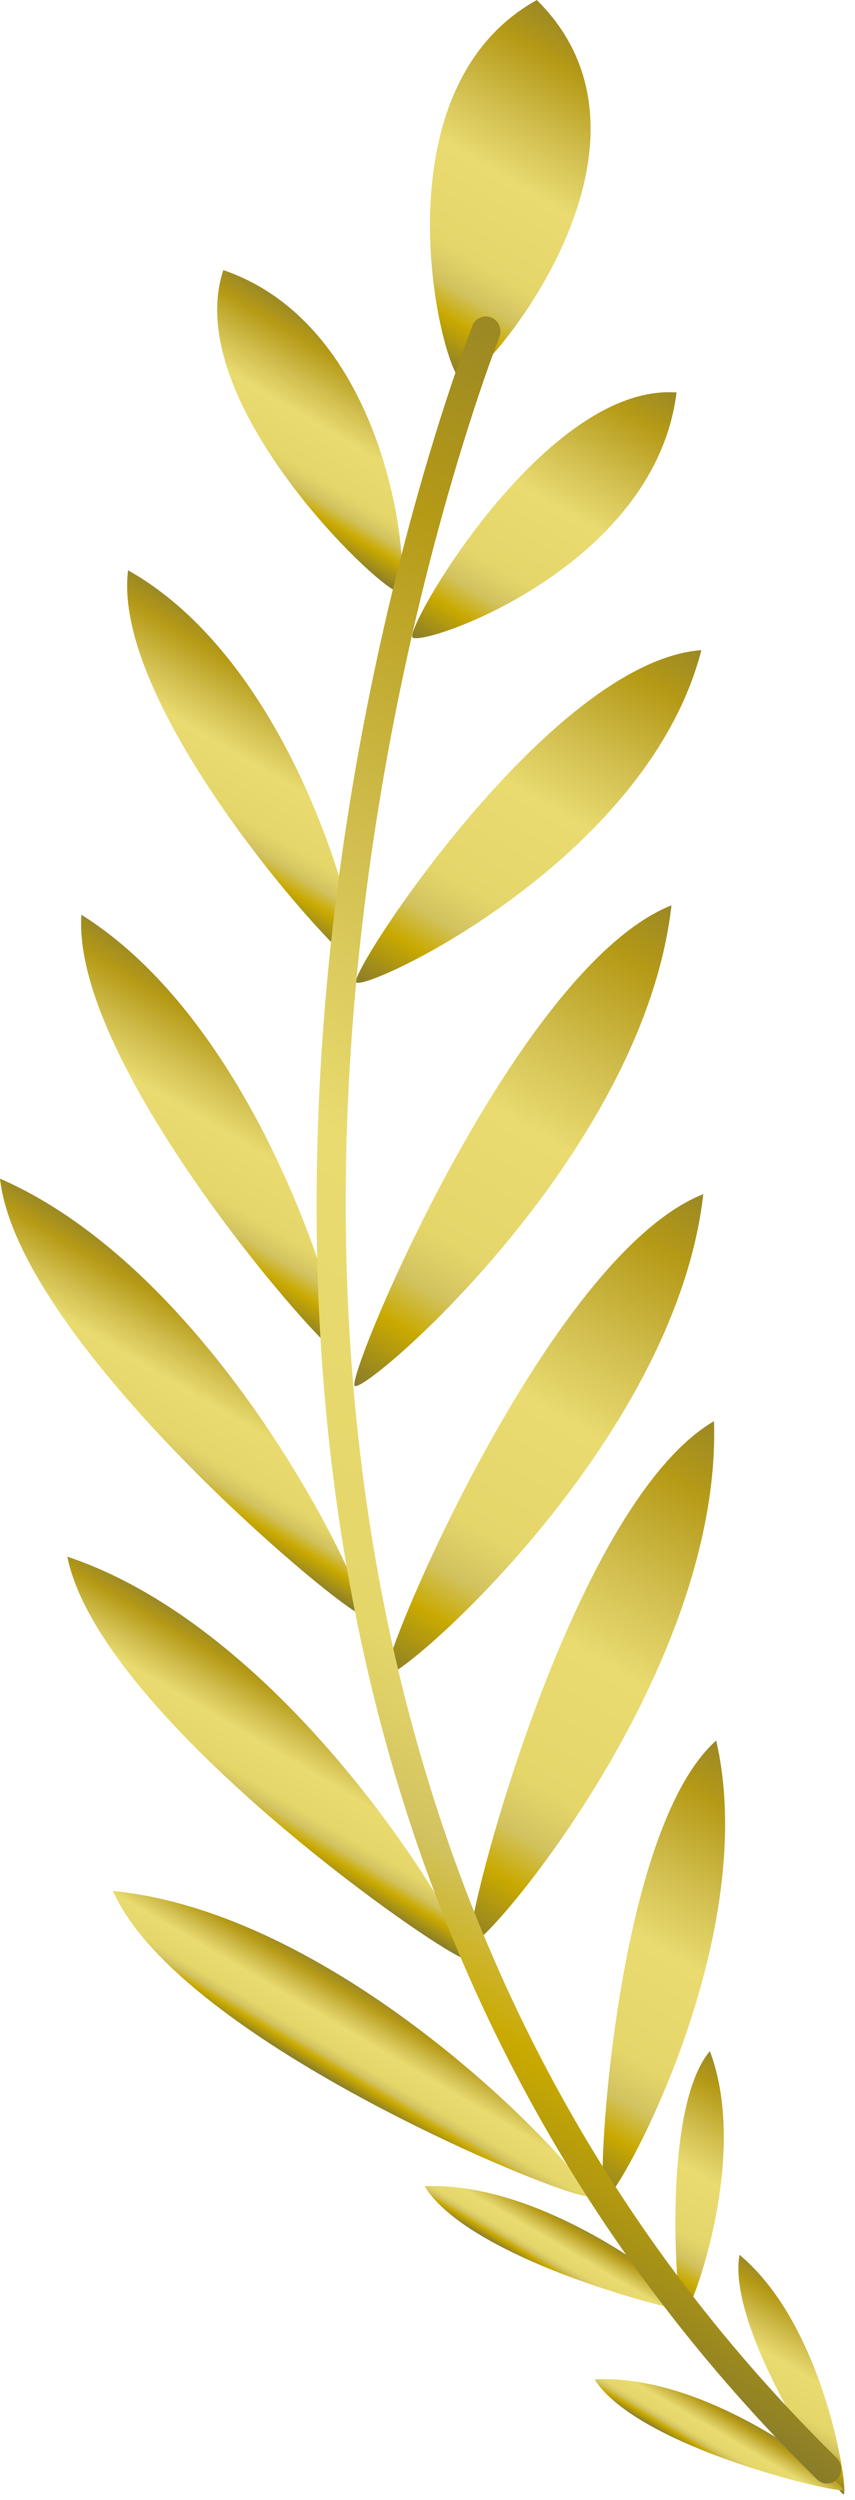 <svg width="52" height="152" viewBox="0 0 52 152" fill="none" xmlns="http://www.w3.org/2000/svg">
<g clip-path="url(#clip0_7_57)">
<path fill-rule="evenodd" clip-rule="evenodd" d="M28.097 23.137C26.959 22.956 22.525 5.625 32.65 0C41.695 8.952 29.221 23.319 28.097 23.137Z" fill="url(#paint0_linear_7_57)"/>
<path fill-rule="evenodd" clip-rule="evenodd" d="M25.082 38.744C24.683 38.078 33.182 23.289 41.148 23.863C39.803 34.646 25.481 39.409 25.082 38.744Z" fill="url(#paint1_linear_7_57)"/>
<path fill-rule="evenodd" clip-rule="evenodd" d="M21.653 59.718C21.299 59.007 33.522 40.195 42.656 39.53C39.345 52.429 22.008 60.414 21.653 59.718Z" fill="url(#paint2_linear_7_57)"/>
<path fill-rule="evenodd" clip-rule="evenodd" d="M21.564 84.261C21.091 83.596 31.378 58.81 40.838 55.045C39.108 70.349 22.037 84.926 21.564 84.261Z" fill="url(#paint3_linear_7_57)"/>
<path fill-rule="evenodd" clip-rule="evenodd" d="M23.501 101.819C23.028 101.153 33.315 76.368 42.774 72.603C41.045 87.906 23.974 102.484 23.501 101.819Z" fill="url(#paint4_linear_7_57)"/>
<path fill-rule="evenodd" clip-rule="evenodd" d="M28.6 118.226C28.038 117.651 34.63 91.55 43.425 86.409C43.912 101.833 29.147 118.816 28.6 118.226Z" fill="url(#paint5_linear_7_57)"/>
<path fill-rule="evenodd" clip-rule="evenodd" d="M36.759 133.726C36.227 133.348 37.35 111.376 43.557 105.826C46.38 118.09 37.305 134.104 36.759 133.726Z" fill="url(#paint6_linear_7_57)"/>
<path fill-rule="evenodd" clip-rule="evenodd" d="M41.518 140.894C41.193 140.727 40.143 128.312 43.173 124.713C45.686 131.367 41.843 141.075 41.518 140.894Z" fill="url(#paint7_linear_7_57)"/>
<path fill-rule="evenodd" clip-rule="evenodd" d="M51.303 151.66C50.948 151.675 44.149 141.665 44.977 137.098C50.253 141.498 51.642 151.645 51.303 151.66Z" fill="url(#paint8_linear_7_57)"/>
<path fill-rule="evenodd" clip-rule="evenodd" d="M24.255 35.976C23.486 36.249 10.893 24.499 13.583 16.423C24.048 20.007 25.023 35.704 24.255 35.976Z" fill="url(#paint9_linear_7_57)"/>
<path fill-rule="evenodd" clip-rule="evenodd" d="M21.653 58.584C20.973 58.75 6.725 43.174 7.789 34.675C18.476 40.694 22.333 58.417 21.653 58.584Z" fill="url(#paint10_linear_7_57)"/>
<path fill-rule="evenodd" clip-rule="evenodd" d="M20.678 82.371C19.983 82.507 4.316 64.784 4.951 55.62C16.377 62.772 21.372 82.235 20.678 82.371Z" fill="url(#paint11_linear_7_57)"/>
<path fill-rule="evenodd" clip-rule="evenodd" d="M22.096 98.219C21.372 98.476 1.123 81.72 0 71.664C13.642 77.622 22.806 97.962 22.096 98.219Z" fill="url(#paint12_linear_7_57)"/>
<path fill-rule="evenodd" clip-rule="evenodd" d="M28.408 119.133C27.713 119.451 6.09 104.586 4.094 94.65C18.195 99.353 29.102 118.801 28.408 119.133Z" fill="url(#paint13_linear_7_57)"/>
<path fill-rule="evenodd" clip-rule="evenodd" d="M35.768 133.514C35.162 133.983 10.937 124.245 6.873 114.975C21.594 116.441 36.374 133.046 35.768 133.514Z" fill="url(#paint14_linear_7_57)"/>
<path fill-rule="evenodd" clip-rule="evenodd" d="M42.375 140.561C42.094 140.864 28.629 137.522 25.821 132.925C33.684 132.592 42.656 140.274 42.375 140.561Z" fill="url(#paint15_linear_7_57)"/>
<path fill-rule="evenodd" clip-rule="evenodd" d="M51.273 151.389C51.021 151.661 38.783 148.818 36.167 144.675C43.291 144.281 51.524 151.102 51.273 151.389Z" fill="url(#paint16_linear_7_57)"/>
<path d="M50.12 150.981C49.957 150.95 49.795 150.86 49.676 150.739C37.66 138.913 29.073 124.668 24.166 108.381C20.249 95.361 18.668 81.04 19.451 65.797C20.796 39.878 28.659 19.992 28.733 19.795C28.91 19.342 29.427 19.115 29.886 19.311C30.344 19.508 30.551 20.037 30.373 20.491C30.3 20.688 22.525 40.346 21.21 65.979C19.998 89.554 24.166 123.171 50.889 149.453C51.243 149.801 51.258 150.376 50.918 150.739C50.711 150.965 50.401 151.041 50.12 150.996V150.981Z" fill="url(#paint17_linear_7_57)"/>
</g>
<defs>
<linearGradient id="paint0_linear_7_57" x1="24.787" y1="21.201" x2="36.103" y2="2.039" gradientUnits="userSpaceOnUse">
<stop stop-color="#887C2B"/>
<stop offset="0.13" stop-color="#C9A900"/>
<stop offset="0.21" stop-color="#D2C360"/>
<stop offset="0.3" stop-color="#E5D66A"/>
<stop offset="0.54" stop-color="#E9DB70"/>
<stop offset="0.7" stop-color="#D0BD4D"/>
<stop offset="0.88" stop-color="#B59A16"/>
<stop offset="1" stop-color="#9B8825"/>
</linearGradient>
<linearGradient id="paint1_linear_7_57" x1="28.26" y1="40.634" x2="38.935" y2="22.547" gradientUnits="userSpaceOnUse">
<stop stop-color="#887C2B"/>
<stop offset="0.13" stop-color="#C9A900"/>
<stop offset="0.21" stop-color="#D2C360"/>
<stop offset="0.3" stop-color="#E5D66A"/>
<stop offset="0.54" stop-color="#E9DB70"/>
<stop offset="0.7" stop-color="#D0BD4D"/>
<stop offset="0.88" stop-color="#B59A16"/>
<stop offset="1" stop-color="#9B8825"/>
</linearGradient>
<linearGradient id="paint2_linear_7_57" x1="25.481" y1="61.986" x2="39.75" y2="37.816" gradientUnits="userSpaceOnUse">
<stop stop-color="#887C2B"/>
<stop offset="0.13" stop-color="#C9A900"/>
<stop offset="0.21" stop-color="#D2C360"/>
<stop offset="0.3" stop-color="#E5D66A"/>
<stop offset="0.54" stop-color="#E9DB70"/>
<stop offset="0.7" stop-color="#D0BD4D"/>
<stop offset="0.88" stop-color="#B59A16"/>
<stop offset="1" stop-color="#9B8825"/>
</linearGradient>
<linearGradient id="paint3_linear_7_57" x1="22.954" y1="85.093" x2="40.739" y2="54.989" gradientUnits="userSpaceOnUse">
<stop stop-color="#887C2B"/>
<stop offset="0.13" stop-color="#C9A900"/>
<stop offset="0.21" stop-color="#D2C360"/>
<stop offset="0.3" stop-color="#E5D66A"/>
<stop offset="0.54" stop-color="#E9DB70"/>
<stop offset="0.7" stop-color="#D0BD4D"/>
<stop offset="0.88" stop-color="#B59A16"/>
<stop offset="1" stop-color="#9B8825"/>
</linearGradient>
<linearGradient id="paint4_linear_7_57" x1="24.89" y1="102.635" x2="42.676" y2="72.547" gradientUnits="userSpaceOnUse">
<stop stop-color="#887C2B"/>
<stop offset="0.13" stop-color="#C9A900"/>
<stop offset="0.21" stop-color="#D2C360"/>
<stop offset="0.3" stop-color="#E5D66A"/>
<stop offset="0.54" stop-color="#E9DB70"/>
<stop offset="0.7" stop-color="#D0BD4D"/>
<stop offset="0.88" stop-color="#B59A16"/>
<stop offset="1" stop-color="#9B8825"/>
</linearGradient>
<linearGradient id="paint5_linear_7_57" x1="27.477" y1="117.56" x2="45.247" y2="87.487" gradientUnits="userSpaceOnUse">
<stop stop-color="#887C2B"/>
<stop offset="0.13" stop-color="#C9A900"/>
<stop offset="0.21" stop-color="#D2C360"/>
<stop offset="0.3" stop-color="#E5D66A"/>
<stop offset="0.54" stop-color="#E9DB70"/>
<stop offset="0.7" stop-color="#D0BD4D"/>
<stop offset="0.88" stop-color="#B59A16"/>
<stop offset="1" stop-color="#9B8825"/>
</linearGradient>
<linearGradient id="paint6_linear_7_57" x1="33.315" y1="131.685" x2="47.293" y2="108.023" gradientUnits="userSpaceOnUse">
<stop stop-color="#887C2B"/>
<stop offset="0.13" stop-color="#C9A900"/>
<stop offset="0.21" stop-color="#D2C360"/>
<stop offset="0.3" stop-color="#E5D66A"/>
<stop offset="0.54" stop-color="#E9DB70"/>
<stop offset="0.7" stop-color="#D0BD4D"/>
<stop offset="0.88" stop-color="#B59A16"/>
<stop offset="1" stop-color="#9B8825"/>
</linearGradient>
<linearGradient id="paint7_linear_7_57" x1="38.71" y1="139.23" x2="46.219" y2="126.495" gradientUnits="userSpaceOnUse">
<stop stop-color="#887C2B"/>
<stop offset="0.13" stop-color="#C9A900"/>
<stop offset="0.21" stop-color="#D2C360"/>
<stop offset="0.3" stop-color="#E5D66A"/>
<stop offset="0.54" stop-color="#E9DB70"/>
<stop offset="0.7" stop-color="#D0BD4D"/>
<stop offset="0.88" stop-color="#B59A16"/>
<stop offset="1" stop-color="#9B8825"/>
</linearGradient>
<linearGradient id="paint8_linear_7_57" x1="45.849" y1="148.454" x2="50.605" y2="140.413" gradientUnits="userSpaceOnUse">
<stop stop-color="#887C2B"/>
<stop offset="0.13" stop-color="#C9A900"/>
<stop offset="0.21" stop-color="#D2C360"/>
<stop offset="0.3" stop-color="#E5D66A"/>
<stop offset="0.54" stop-color="#E9DB70"/>
<stop offset="0.7" stop-color="#D0BD4D"/>
<stop offset="0.88" stop-color="#B59A16"/>
<stop offset="1" stop-color="#9B8825"/>
</linearGradient>
<linearGradient id="paint9_linear_7_57" x1="16.081" y1="31.228" x2="22.061" y2="21.124" gradientUnits="userSpaceOnUse">
<stop stop-color="#887C2B"/>
<stop offset="0.13" stop-color="#C9A900"/>
<stop offset="0.21" stop-color="#D2C360"/>
<stop offset="0.3" stop-color="#E5D66A"/>
<stop offset="0.54" stop-color="#E9DB70"/>
<stop offset="0.7" stop-color="#D0BD4D"/>
<stop offset="0.88" stop-color="#B59A16"/>
<stop offset="1" stop-color="#9B8825"/>
</linearGradient>
<linearGradient id="paint10_linear_7_57" x1="11.396" y1="52.55" x2="18.293" y2="40.876" gradientUnits="userSpaceOnUse">
<stop stop-color="#887C2B"/>
<stop offset="0.13" stop-color="#C9A900"/>
<stop offset="0.21" stop-color="#D2C360"/>
<stop offset="0.3" stop-color="#E5D66A"/>
<stop offset="0.54" stop-color="#E9DB70"/>
<stop offset="0.7" stop-color="#D0BD4D"/>
<stop offset="0.88" stop-color="#B59A16"/>
<stop offset="1" stop-color="#9B8825"/>
</linearGradient>
<linearGradient id="paint11_linear_7_57" x1="9.105" y1="75.566" x2="16.767" y2="62.592" gradientUnits="userSpaceOnUse">
<stop stop-color="#887C2B"/>
<stop offset="0.13" stop-color="#C9A900"/>
<stop offset="0.21" stop-color="#D2C360"/>
<stop offset="0.3" stop-color="#E5D66A"/>
<stop offset="0.54" stop-color="#E9DB70"/>
<stop offset="0.7" stop-color="#D0BD4D"/>
<stop offset="0.88" stop-color="#B59A16"/>
<stop offset="1" stop-color="#9B8825"/>
</linearGradient>
<linearGradient id="paint12_linear_7_57" x1="8.159" y1="90.068" x2="14.2" y2="79.844" gradientUnits="userSpaceOnUse">
<stop stop-color="#887C2B"/>
<stop offset="0.13" stop-color="#C9A900"/>
<stop offset="0.21" stop-color="#D2C360"/>
<stop offset="0.3" stop-color="#E5D66A"/>
<stop offset="0.54" stop-color="#E9DB70"/>
<stop offset="0.7" stop-color="#D0BD4D"/>
<stop offset="0.88" stop-color="#B59A16"/>
<stop offset="1" stop-color="#9B8825"/>
</linearGradient>
<linearGradient id="paint13_linear_7_57" x1="14.056" y1="110.786" x2="18.828" y2="102.714" gradientUnits="userSpaceOnUse">
<stop stop-color="#887C2B"/>
<stop offset="0.13" stop-color="#C9A900"/>
<stop offset="0.21" stop-color="#D2C360"/>
<stop offset="0.3" stop-color="#E5D66A"/>
<stop offset="0.54" stop-color="#E9DB70"/>
<stop offset="0.7" stop-color="#D0BD4D"/>
<stop offset="0.88" stop-color="#B59A16"/>
<stop offset="1" stop-color="#9B8825"/>
</linearGradient>
<linearGradient id="paint14_linear_7_57" x1="20.057" y1="126.483" x2="23.009" y2="121.475" gradientUnits="userSpaceOnUse">
<stop stop-color="#887C2B"/>
<stop offset="0.13" stop-color="#C9A900"/>
<stop offset="0.21" stop-color="#D2C360"/>
<stop offset="0.3" stop-color="#E5D66A"/>
<stop offset="0.54" stop-color="#E9DB70"/>
<stop offset="0.7" stop-color="#D0BD4D"/>
<stop offset="0.88" stop-color="#B59A16"/>
<stop offset="1" stop-color="#9B8825"/>
</linearGradient>
<linearGradient id="paint15_linear_7_57" x1="33.226" y1="138.278" x2="35.015" y2="135.243" gradientUnits="userSpaceOnUse">
<stop stop-color="#887C2B"/>
<stop offset="0.13" stop-color="#C9A900"/>
<stop offset="0.21" stop-color="#D2C360"/>
<stop offset="0.3" stop-color="#E5D66A"/>
<stop offset="0.54" stop-color="#E9DB70"/>
<stop offset="0.7" stop-color="#D0BD4D"/>
<stop offset="0.88" stop-color="#B59A16"/>
<stop offset="1" stop-color="#9B8825"/>
</linearGradient>
<linearGradient id="paint16_linear_7_57" x1="42.907" y1="149.483" x2="44.574" y2="146.658" gradientUnits="userSpaceOnUse">
<stop stop-color="#887C2B"/>
<stop offset="0.13" stop-color="#C9A900"/>
<stop offset="0.21" stop-color="#D2C360"/>
<stop offset="0.3" stop-color="#E5D66A"/>
<stop offset="0.54" stop-color="#E9DB70"/>
<stop offset="0.7" stop-color="#D0BD4D"/>
<stop offset="0.88" stop-color="#B59A16"/>
<stop offset="1" stop-color="#9B8825"/>
</linearGradient>
<linearGradient id="paint17_linear_7_57" x1="14.573" y1="130.051" x2="67.029" y2="41.249" gradientUnits="userSpaceOnUse">
<stop stop-color="#887C2B"/>
<stop offset="0.13" stop-color="#C9A900"/>
<stop offset="0.21" stop-color="#D2C360"/>
<stop offset="0.3" stop-color="#E5D66A"/>
<stop offset="0.54" stop-color="#E9DB70"/>
<stop offset="0.7" stop-color="#D0BD4D"/>
<stop offset="0.88" stop-color="#B59A16"/>
<stop offset="1" stop-color="#9B8825"/>
</linearGradient>
<clipPath id="clip0_7_57">
<rect width="51.361" height="151.661" fill="white"/>
</clipPath>
</defs>
</svg>
